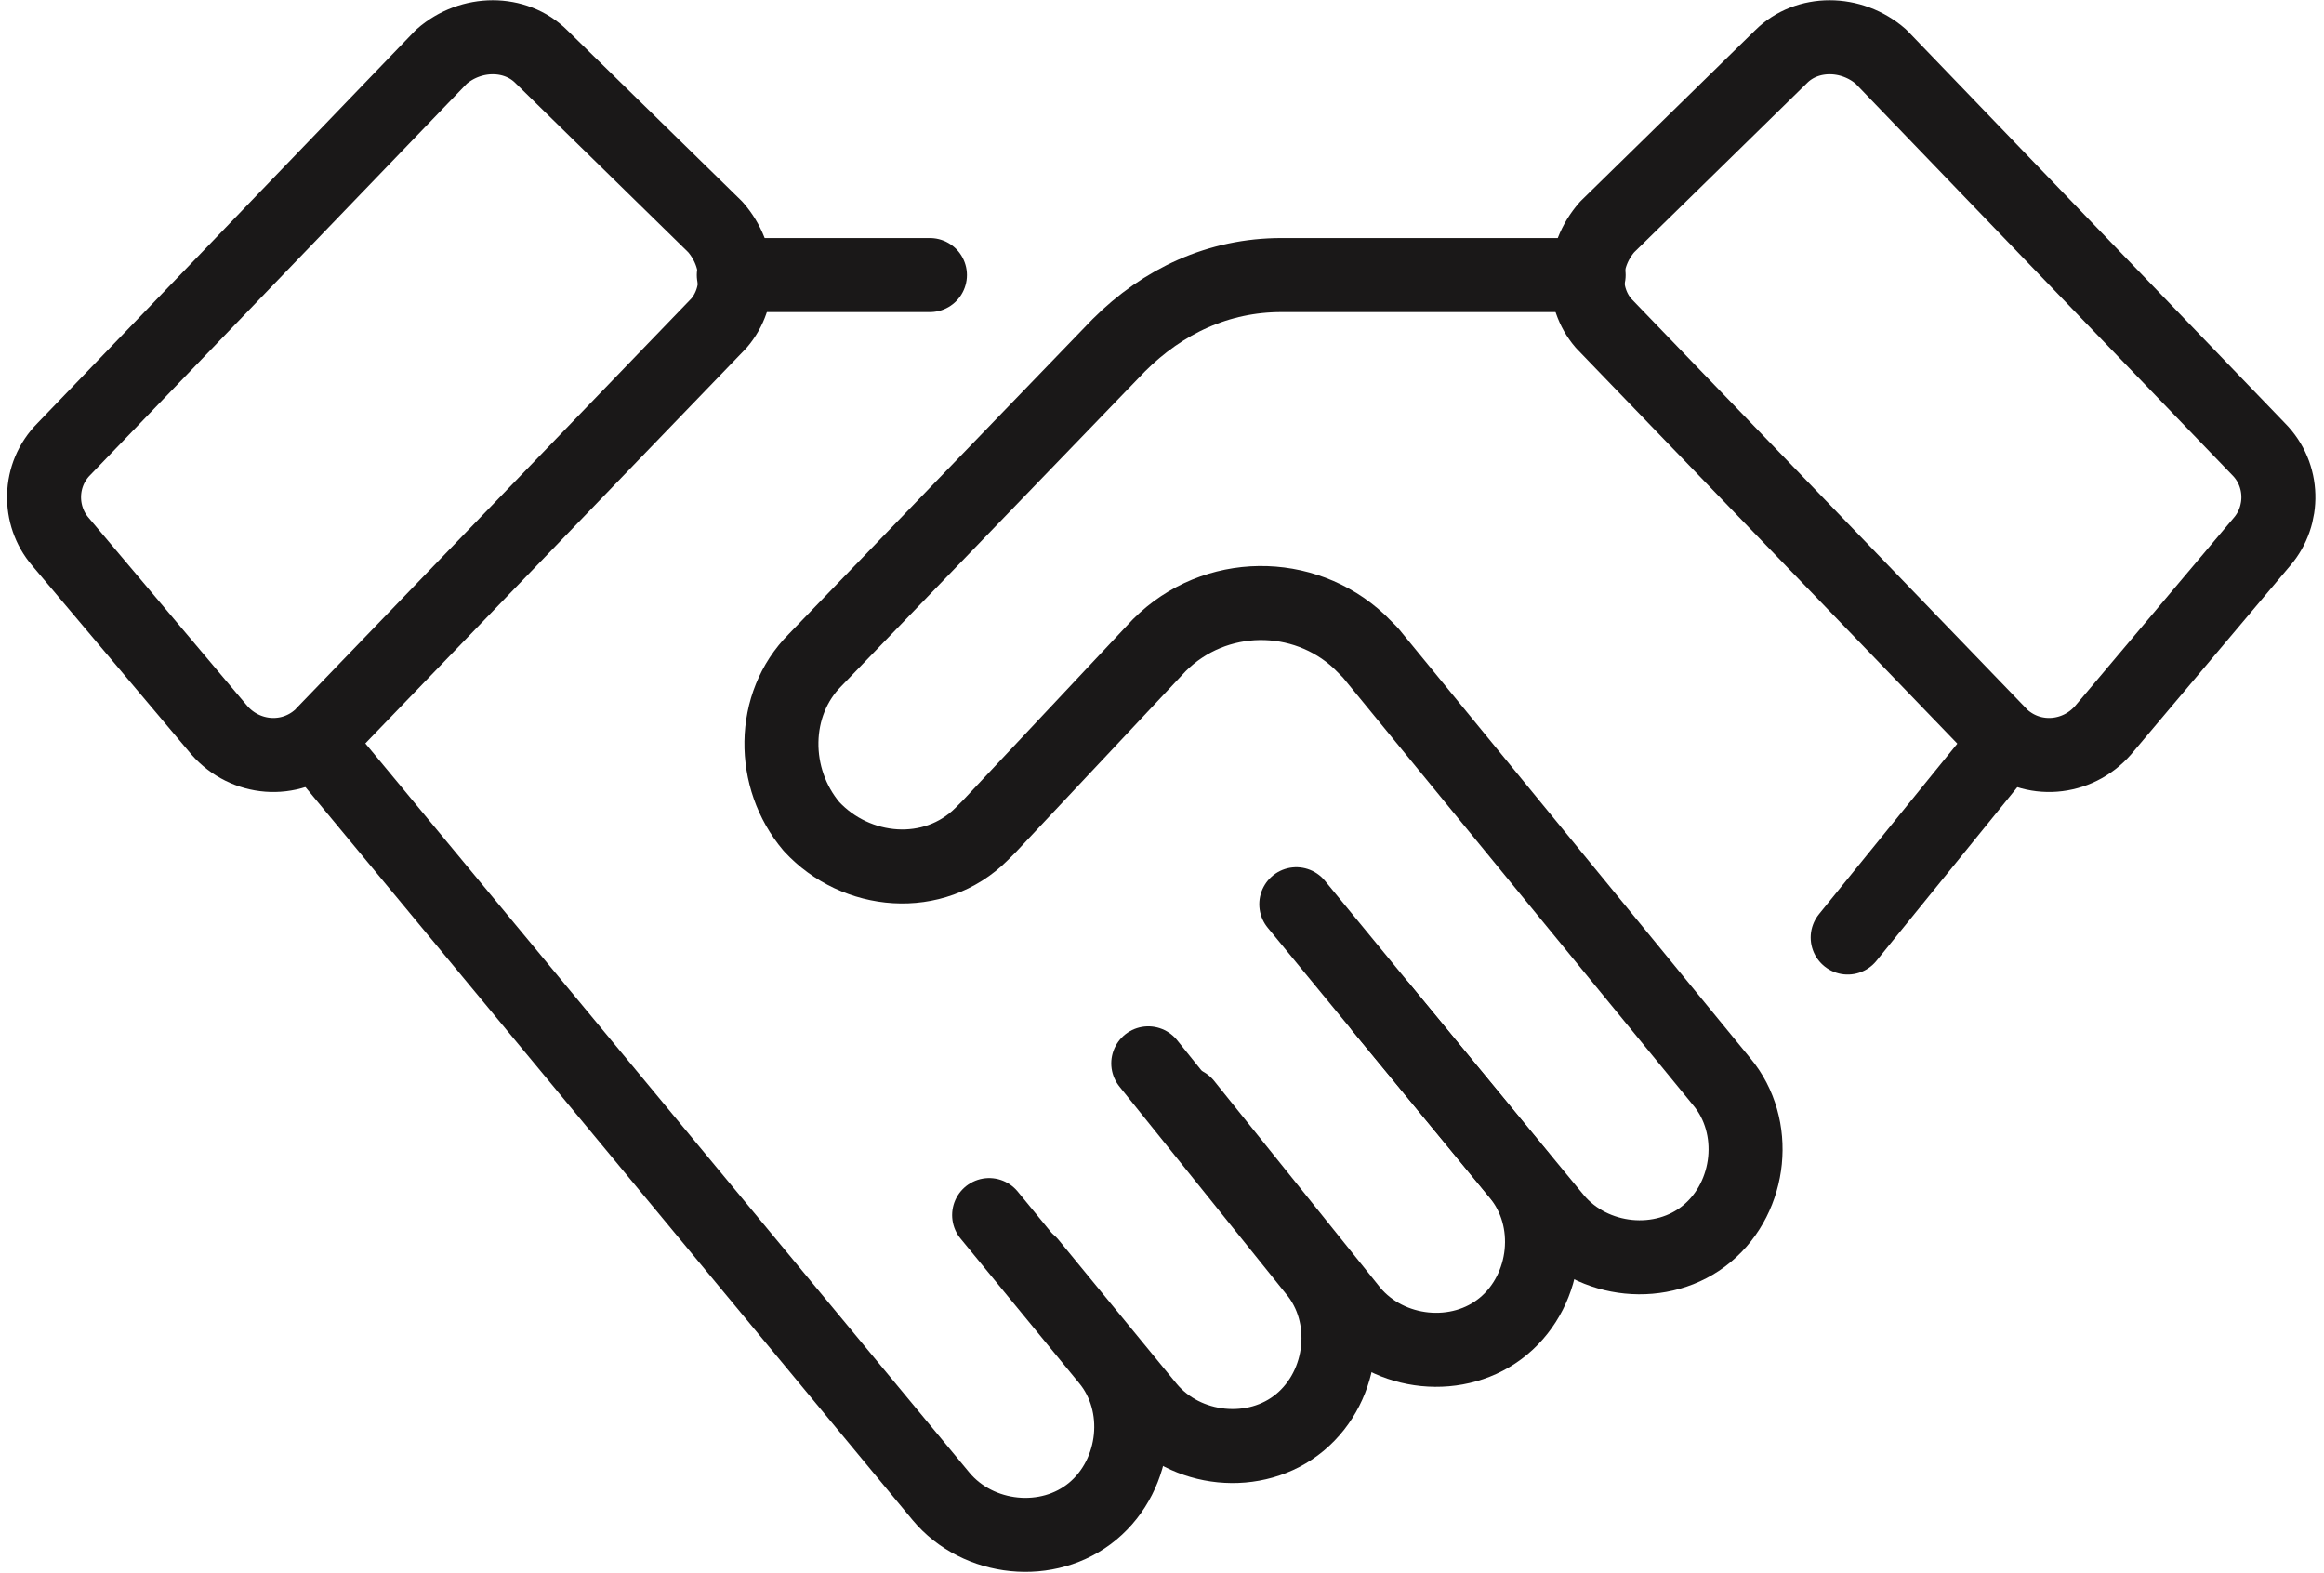 <svg version="1.1" id="Layer_1" xmlns="http://www.w3.org/2000/svg" x="0" y="0" viewBox="0 0 62.8 42.5" style="enable-background:new 0 0 62.8 42.5" xml:space="preserve"><style>.st0{fill:none;stroke:#1a1818;stroke-width:2;stroke-linecap:round;stroke-linejoin:round}</style><g id="Group_517" transform="translate(-207.071 -1289.568)"><path id="Path_42" class="st0" d="m242.1 1314 6 7.3c1 1.2.8 3.1-.4 4.1 0 0 0 0 0 0h0c-1.2 1-3.1.8-4.1-.4 0 0 0 0 0 0l-4.5-5.6"/><path id="Path_43" class="st0" d="m238.1 1318.3 4.5 5.6c1 1.2.8 3.1-.4 4.1h0c-1.2 1-3.1.8-4.1-.4 0 0 0 0 0 0l-3.2-3.9"/><path id="Path_44" class="st0" d="m215.6 1309.6 16.9 20.4c1 1.2 2.9 1.4 4.1.4 0 0 0 0 0 0h0c1.2-1 1.4-2.9.4-4.1 0 0 0 0 0 0l-3.2-3.9"/><path id="Line_9" class="st0" d="m261.3 1309.6-4.3 5.3"/><path id="Path_45" class="st0" d="M250 1297h-8.3c-1.7 0-3.2.7-4.4 1.9l-8.2 8.5c-1.2 1.2-1.2 3.2-.1 4.5h0c1.2 1.3 3.3 1.5 4.6.2l.2-.2 4.6-4.9c1.5-1.5 3.9-1.5 5.4-.1l.3.3 9.5 11.6c1 1.2.8 3.1-.4 4.1h0c-1.2 1-3.1.8-4.1-.4l-4.7-5.7"/><path id="Path_46" class="st0" d="m226.4 1295.7-4.7-4.6c-.7-.7-1.9-.7-2.7 0 0 0 0 0 0 0l-10.2 10.6c-.7.7-.7 1.8-.1 2.5l4.3 5.1c.7.8 1.9.9 2.7.2.1 0 .1-.1.1-.1l10.7-11.1c.6-.7.6-1.8-.1-2.6z"/><path id="Path_47" class="st0" d="m250.5 1295.7 4.7-4.6c.7-.7 1.9-.7 2.7 0 0 0 0 0 0 0l10.2 10.6c.7.7.7 1.8.1 2.5l-4.3 5.1c-.7.8-1.9.9-2.7.2-.1 0-.1-.1-.1-.1l-10.7-11.1c-.6-.7-.6-1.8.1-2.6z"/><path id="Line_10" class="st0" d="M232.2 1297h-5.3"/></g></svg>